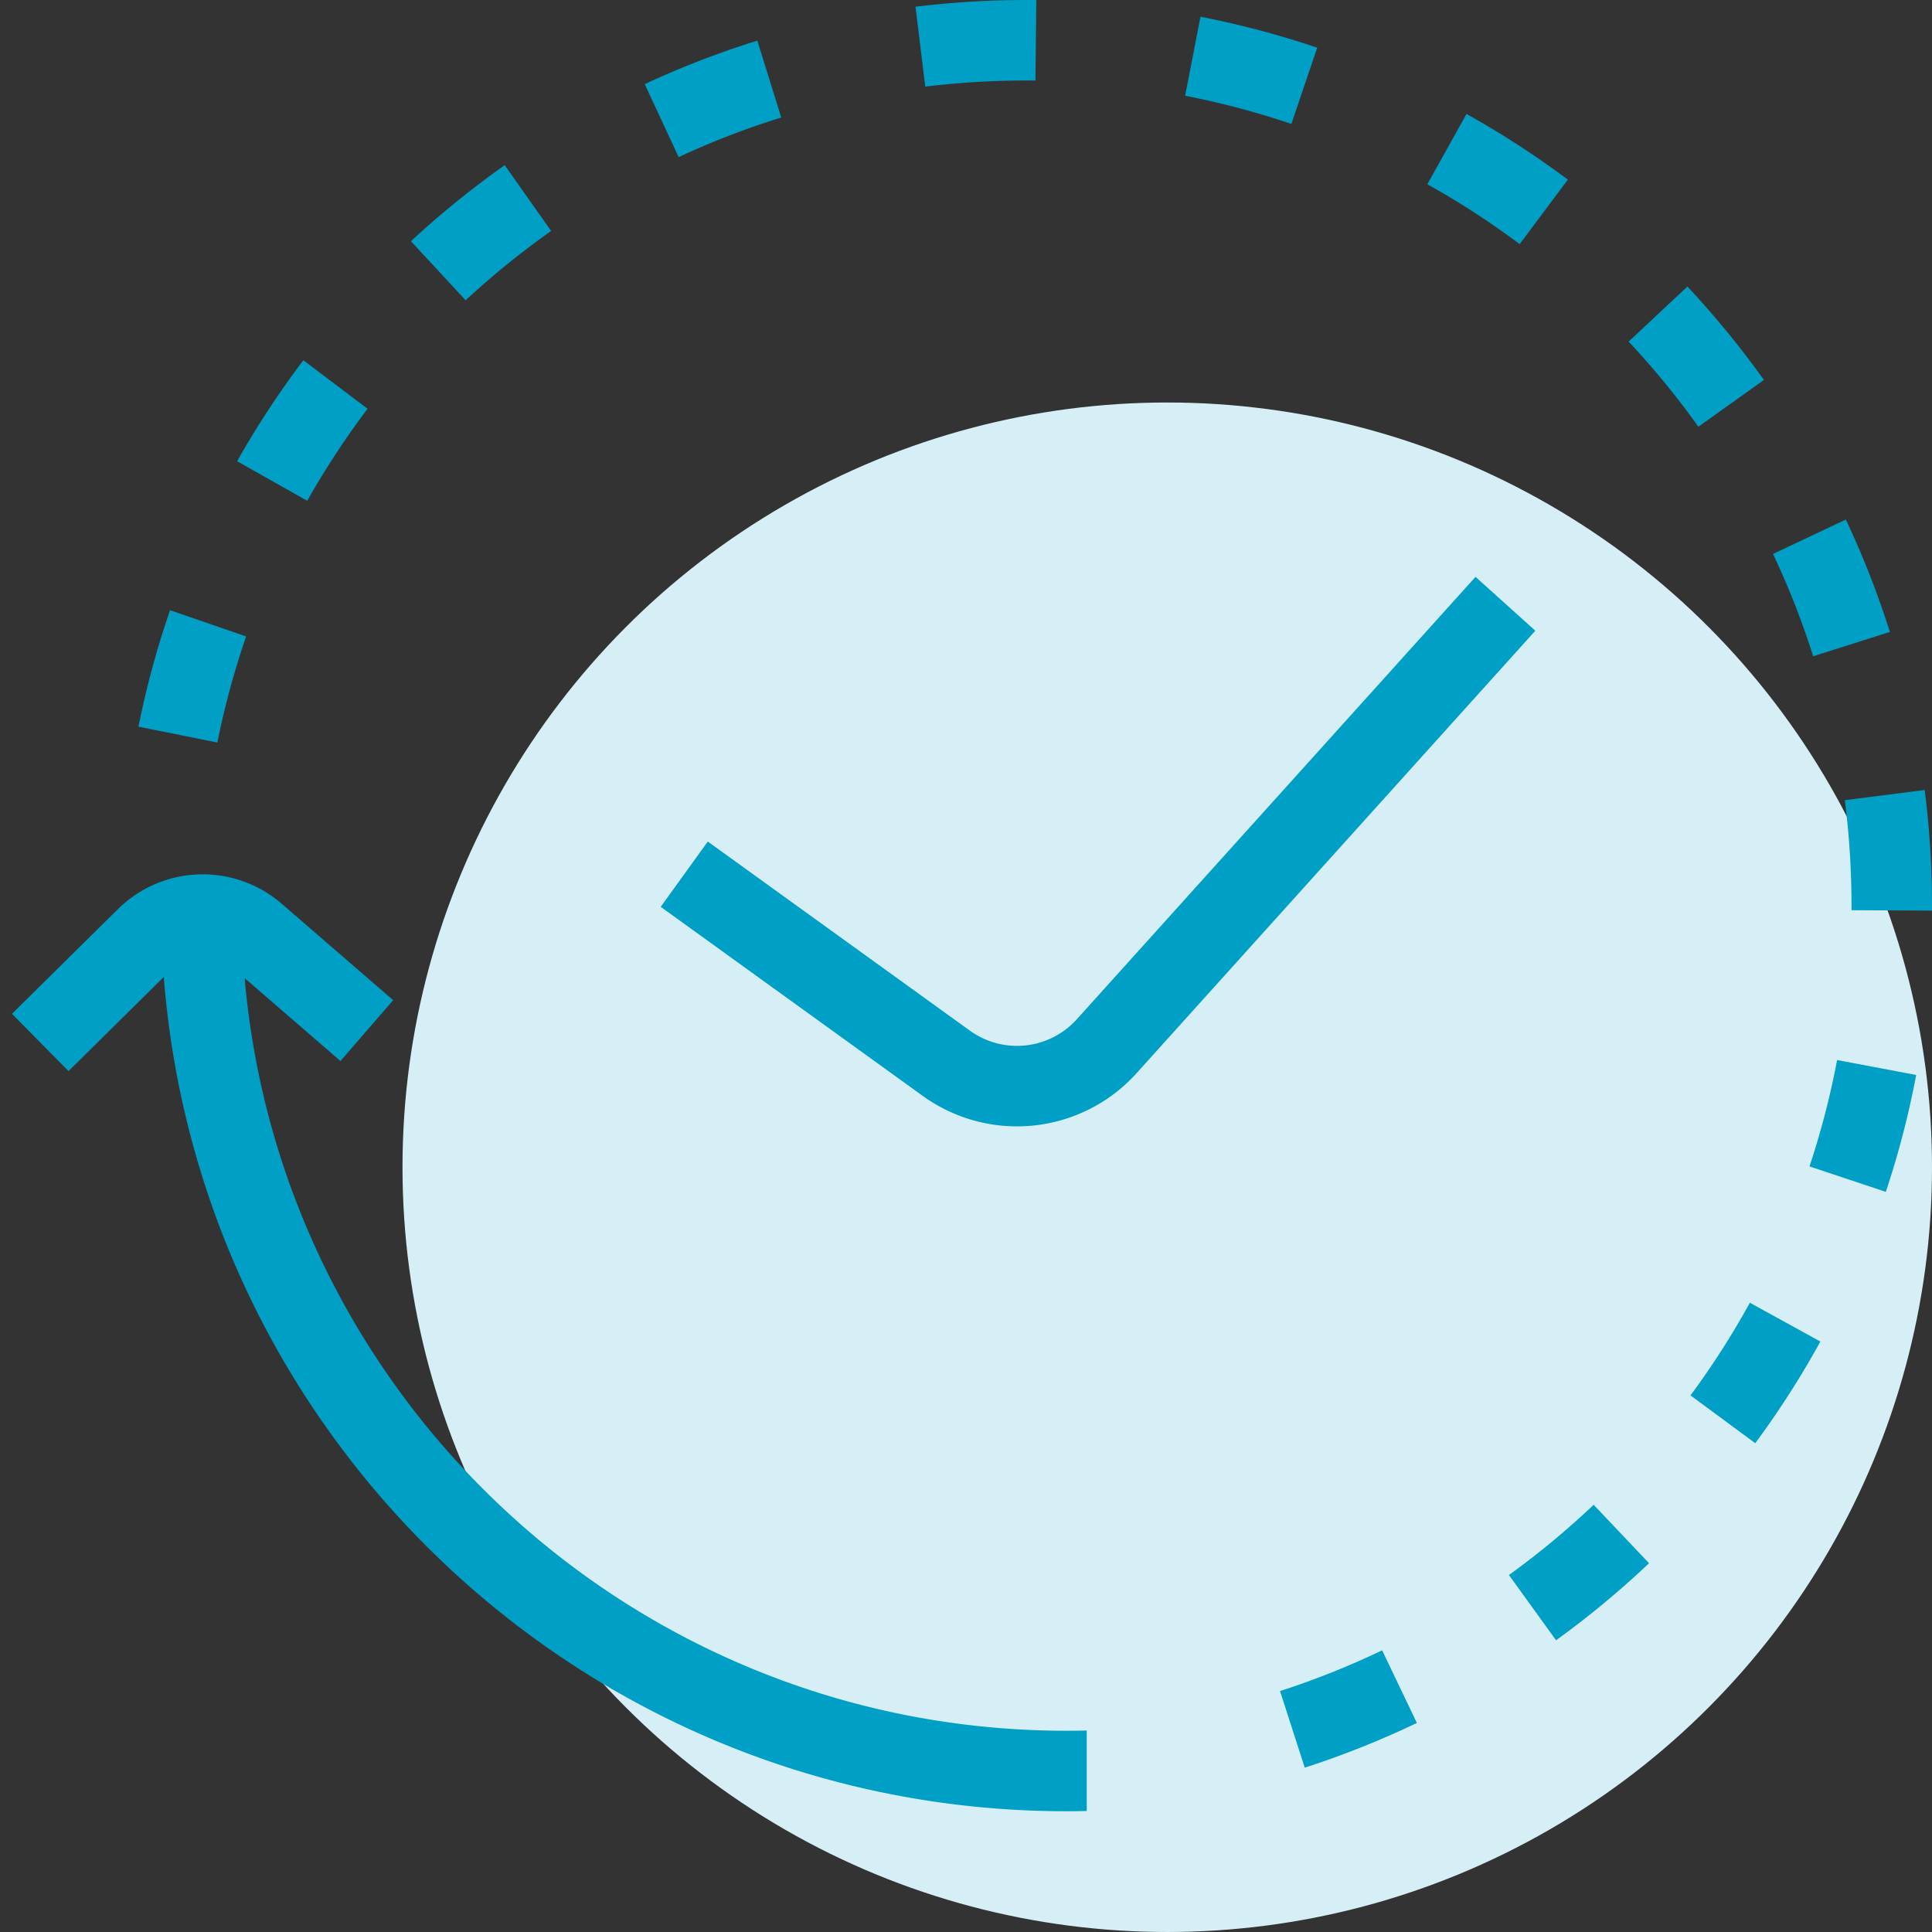 <svg xmlns="http://www.w3.org/2000/svg" width="48" height="48" viewBox="0 0 48 48">
    <rect x="0" y="0" width="48" height="48" fill="#333333" stroke="none"/>
    <g fill="none" fill-rule="evenodd">
        <path d="M0 0h48v48H0z"/>
        <circle cx="29" cy="29" r="19" fill="#D6EFF6"/>
        <path fill="#009FC6" d="M6.078 24.3C6.99 34.78 15.785 43 26.5 43c.167 0 .334-.002.5-.006v2c-.166.004-.333.006-.5.006-11.83 0-21.527-9.13-22.431-20.727l-2.366 2.338-1.406-1.423 2.632-2.6A3 3 0 0 1 7 22.454l2.768 2.395-1.309 1.512-2.381-2.06zm26.338 19.617l-.614-1.903a20.35 20.35 0 0 0 2.537-1.012l.863 1.804a22.35 22.35 0 0 1-2.786 1.111zm6.244-3.165l-1.171-1.621a20.615 20.615 0 0 0 2.105-1.745l1.376 1.452a22.615 22.615 0 0 1-2.31 1.914zm4.949-4.896L42 34.668a20.52 20.52 0 0 0 1.475-2.302l1.752.964a22.52 22.52 0 0 1-1.618 2.526zm3.244-6.245l-1.897-.632c.287-.862.516-1.745.686-2.643l1.965.371c-.187.993-.44 1.962-.754 2.904zM48 22.5v.124l-2-.01v-.11c0-.886-.056-1.76-.166-2.624l1.984-.253c.12.94.182 1.9.182 2.873zm-1.046-6.8l-1.906.605c-.276-.87-.609-1.72-.998-2.543l1.809-.854c.425.9.791 1.833 1.095 2.793zm-3.13-6.26l-1.628 1.162c-.53-.742-1.11-1.45-1.733-2.115l1.46-1.368c.683.73 1.318 1.505 1.9 2.32zm-4.871-4.977l-1.197 1.602a20.526 20.526 0 0 0-2.294-1.487l.973-1.747a22.526 22.526 0 0 1 2.518 1.632zm-6.227-3.278l-.642 1.894a20.335 20.335 0 0 0-2.64-.7l.382-1.964c.991.194 1.96.452 2.9.77zM25.5 0l.247.001-.022 2a20.961 20.961 0 0 0-2.737.151L22.745.167C23.648.057 24.567 0 25.5 0zm-6.684 1.01l.594 1.91c-.872.27-1.723.599-2.549.983l-.843-1.813c.902-.42 1.836-.782 2.798-1.08zM12.54 4.104l1.153 1.634a20.609 20.609 0 0 0-2.124 1.722l-1.36-1.467c.734-.68 1.512-1.31 2.33-1.889zM7.537 8.95l1.595 1.206c-.55.728-1.05 1.491-1.499 2.286l-1.742-.983a22.531 22.531 0 0 1 1.646-2.509zm-3.312 6.21l1.89.652c-.296.86-.535 1.74-.715 2.636l-1.96-.394c.198-.99.461-1.956.785-2.895zm12.19 7.37l1.17-1.622 6.513 4.699a2 2 0 0 0 2.655-.284l9.906-10.991 1.486 1.338-9.906 10.992a4 4 0 0 1-5.311.567l-6.513-4.699z"/>
    </g>
</svg>
